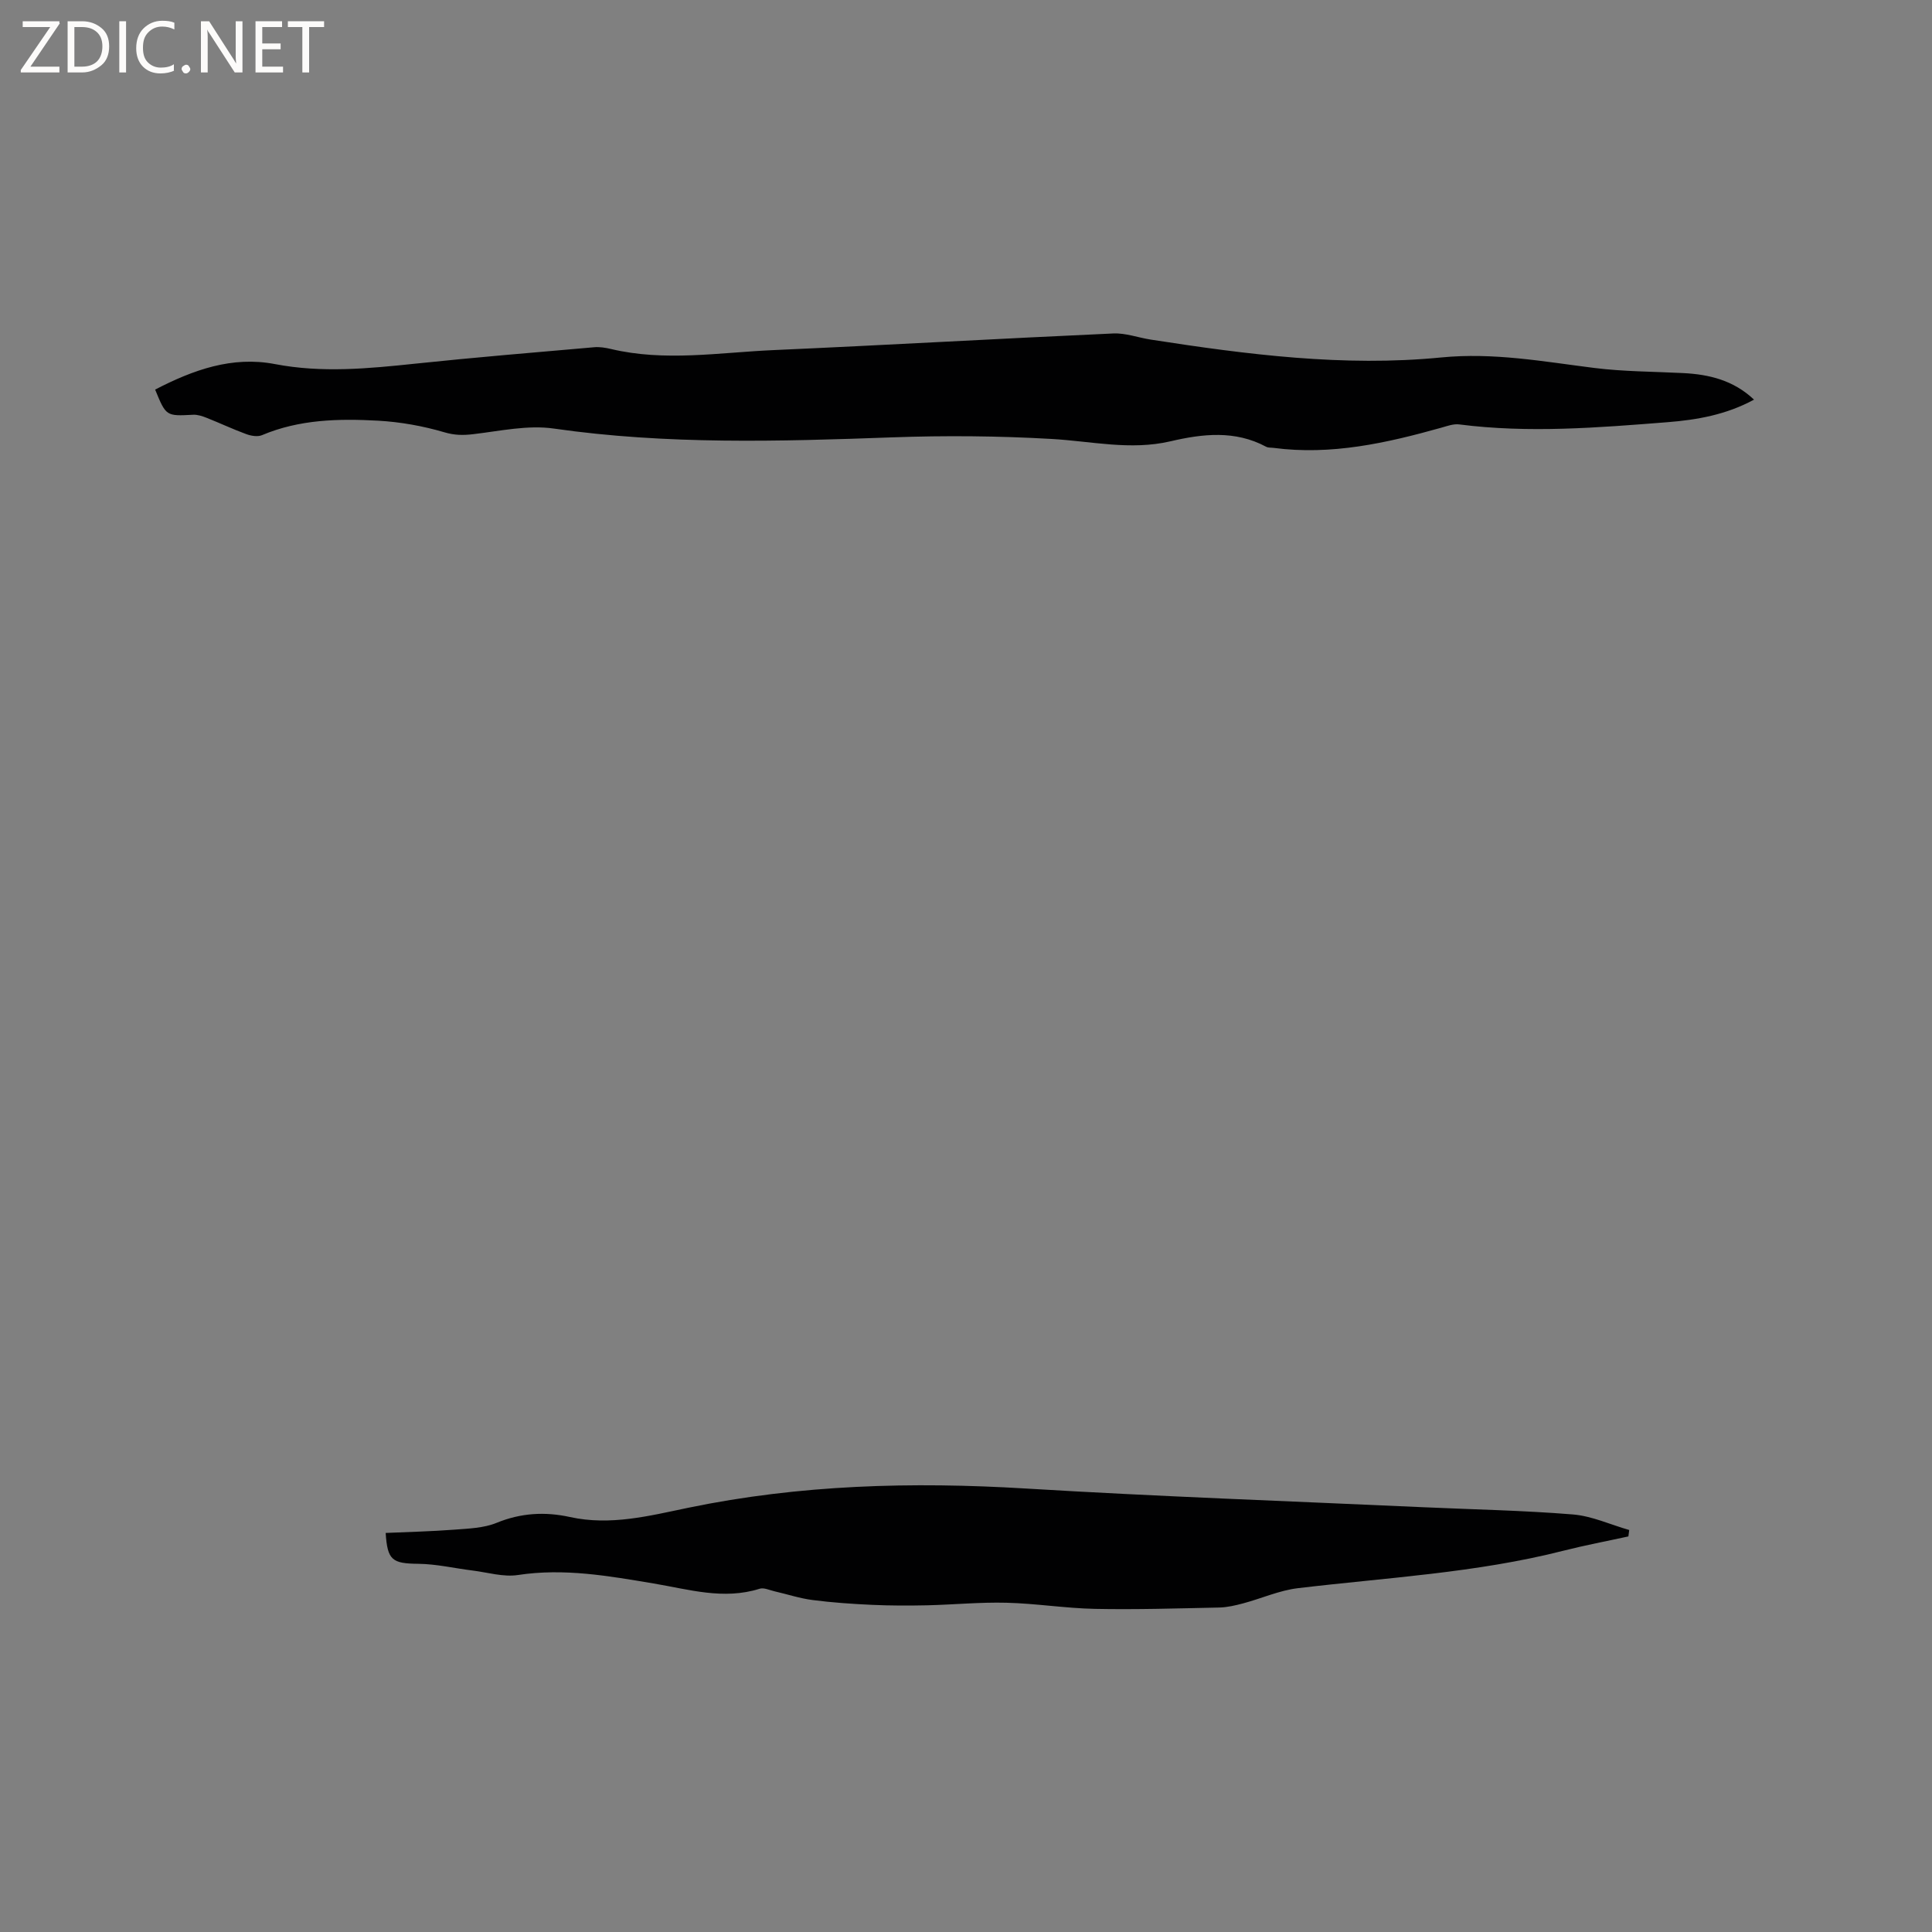 <svg enable-background="new 0 0 400 400" viewBox="0 0 400 400" xmlns="http://www.w3.org/2000/svg"><rect x="0" y="0" width="400" height="400" fill="#808080" stroke="none"/><g fill="#fcfbfa"><path d="m12.4 4.8-6.1 9h6v1.2h-8v-.5l6.1-8.9h-5.7v-1.2h7.6v.4z"/><path d="m14 15v-10.6h3c1.6 0 2.9.5 4 1.4s1.6 2.2 1.6 3.8-.5 3-1.6 3.9-2.4 1.5-4 1.5zm1.4-9.4v8.2h1.6c1.3 0 2.4-.4 3.1-1.1s1.1-1.8 1.1-3.1-.4-2.3-1.2-3-1.8-1-3.1-1z"/><path d="m26.1 4.4v10.6h-1.4v-10.6z"/><path d="m36.1 14.6c-.8.4-1.8.6-2.9.6-1.5 0-2.7-.5-3.6-1.4s-1.4-2.2-1.4-3.8c0-1.7.5-3.1 1.5-4.1s2.3-1.6 3.9-1.6c1 0 1.8.1 2.5.4v1.4c-.8-.4-1.6-.6-2.5-.6-1.2 0-2.1.4-2.9 1.2s-1.1 1.8-1.1 3.2c0 1.3.3 2.3 1 3s1.6 1.1 2.7 1.1c1 0 2-.2 2.7-.7v1.3z"/><path d="m37.6 14.3c0-.2.1-.5.3-.6s.4-.3.6-.3c.3 0 .5.1.6.3s.3.4.3.6-.1.4-.3.6-.4.3-.6.3c-.3 0-.5-.1-.6-.3s-.3-.4-.3-.6z"/><path d="m50.2 15h-1.6l-5.3-8.2c-.2-.2-.3-.5-.4-.7 0 .2.1.7.1 1.5v7.4h-1.4v-10.6h1.7l5.2 8.1c.2.4.4.6.4.7 0-.3-.1-.8-.1-1.5v-7.3h1.4z"/><path d="m58.6 15h-5.7v-10.6h5.5v1.2h-4.1v3.4h3.8v1.2h-3.8v3.6h4.3z"/><path d="m67.1 5.6h-3.1v9.4h-1.4v-9.4h-3v-1.2h7.5z"/></g><path d="m32.12 80.66c7.9-4.09 15.94-6.98 24.8-5.28 9.74 1.87 19.37.93 29.08-.09 12.32-1.3 24.68-2.32 37.03-3.4 1.13-.1 2.33.1 3.44.36 11.17 2.66 22.37.74 33.55.24 23.49-1.04 46.97-2.39 70.46-3.45 2.57-.12 5.17.87 7.77 1.27 19.92 3.09 39.99 5.67 60.1 3.7 10.91-1.07 21.19.85 31.73 2.17 6.07.76 12.24.75 18.37 1.06 5.4.27 10.43 1.47 14.7 5.5-5.75 3.13-11.81 4.19-17.9 4.67-14.36 1.13-28.73 2.31-43.14.46-1.18-.15-2.47.33-3.67.67-11.37 3.19-22.81 5.76-34.75 4.19-.52-.07-1.12 0-1.56-.24-6.43-3.45-13.15-2.68-19.81-1.12-8.29 1.93-16.39-.03-24.6-.49-10.96-.63-22-.73-32.97-.33-23.41.85-46.75 1.53-70.08-1.82-5.4-.78-11.13.51-16.68 1.16-2.11.25-3.87.24-6.02-.4-4.42-1.3-9.07-2.13-13.67-2.39-8.15-.45-16.31-.28-24.07 3-.91.38-2.27.14-3.27-.23-2.78-1.02-5.46-2.29-8.22-3.38-.86-.34-1.83-.66-2.73-.62-5.62.29-5.62.33-7.89-5.21z" fill="#010102"/><path d="m79.85 317.38c4.74-.21 9.49-.32 14.22-.68 2.94-.23 6.08-.32 8.74-1.41 5.03-2.06 10.02-2.34 15.18-1.21 8.37 1.85 16.44-.24 24.49-1.91 23.1-4.79 46.37-5.41 69.86-3.99 27.38 1.66 54.8 2.62 82.21 3.87 10.37.47 20.76.66 31.09 1.5 3.95.32 7.78 2.11 11.67 3.22-.06.44-.11.89-.17 1.33-4.48.98-9 1.83-13.45 2.96-18.06 4.6-36.61 5.56-55 7.76-3.82.46-7.5 2.12-11.27 3.13-1.62.43-3.3.83-4.95.87-8.58.18-17.17.45-25.75.28-6.12-.12-12.23-1.12-18.35-1.27-5.46-.14-10.93.4-16.4.53-3.79.08-7.6.08-11.38-.09-4.13-.19-8.26-.47-12.35-1-2.66-.34-5.26-1.21-7.89-1.81-1.02-.23-2.19-.81-3.07-.53-7.48 2.37-14.72.12-21.97-1.09-9.31-1.56-18.53-3.21-28.08-1.75-3.01.46-6.26-.54-9.39-.93-3.74-.46-7.48-1.35-11.22-1.39-5.41-.06-6.41-.71-6.77-6.39z" fill="#010102"/></svg>
